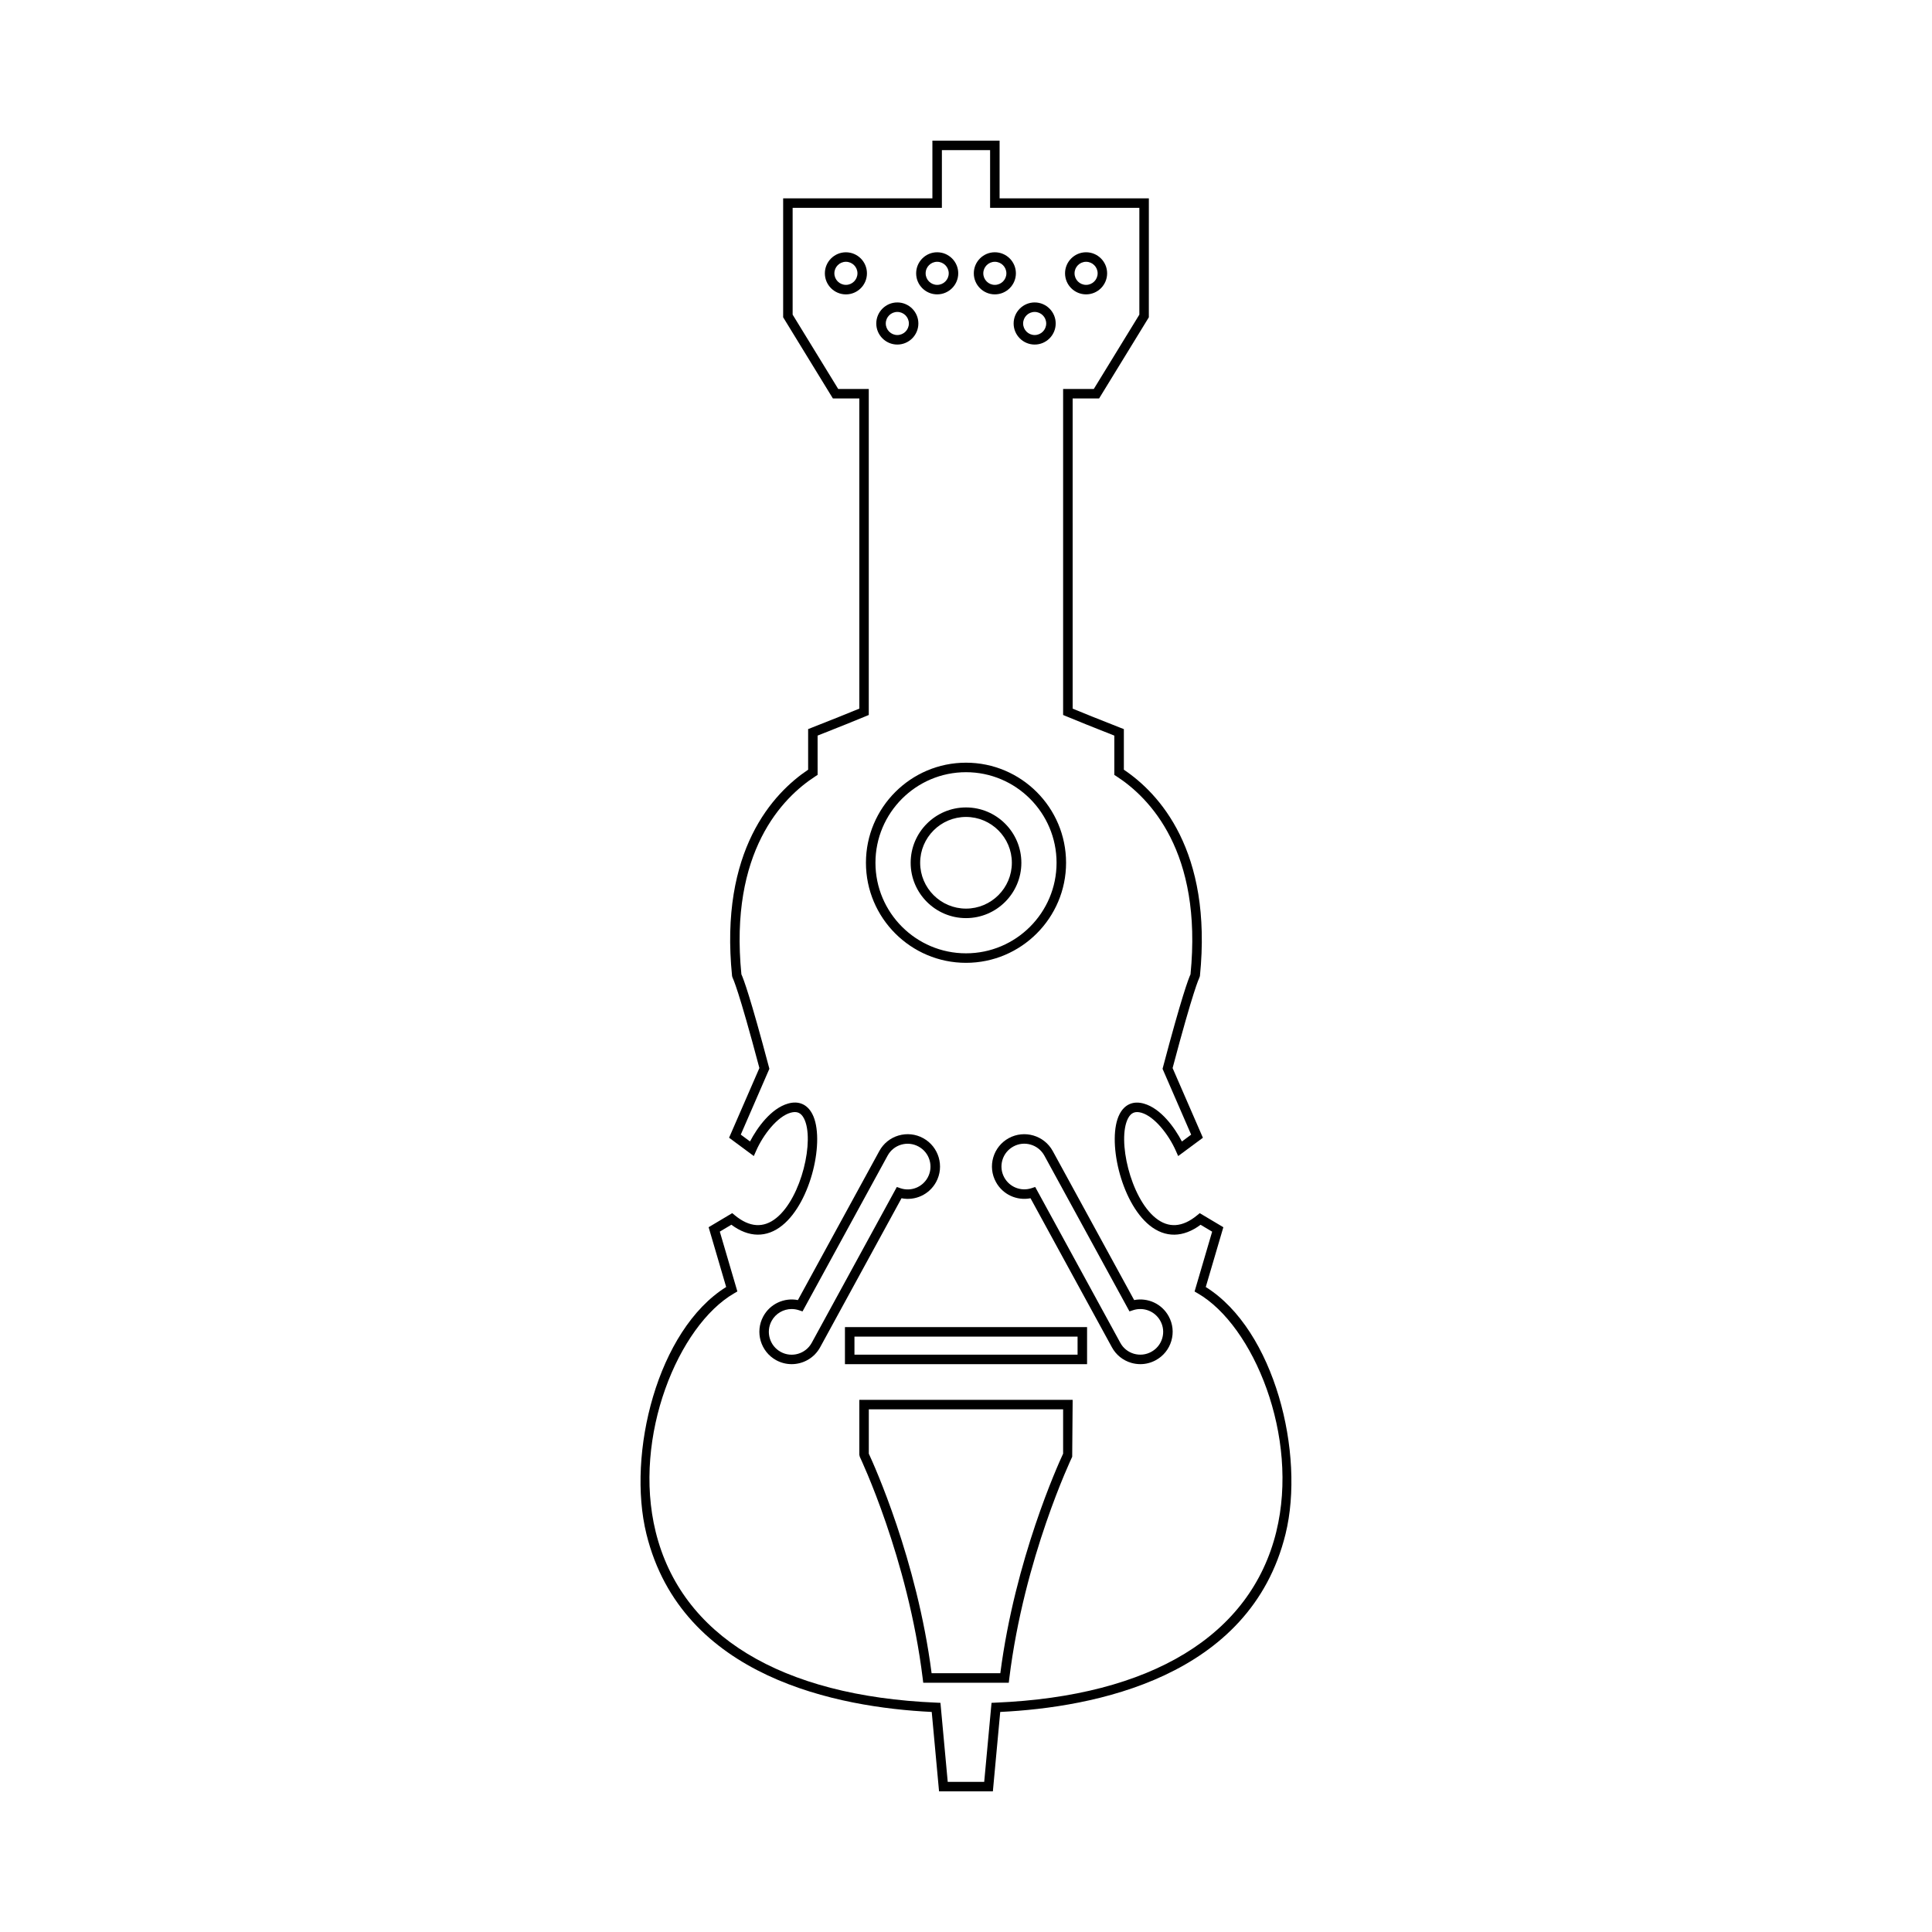 <?xml version="1.0" encoding="UTF-8"?>
<!-- Uploaded to: ICON Repo, www.iconrepo.com, Generator: ICON Repo Mixer Tools -->
<svg fill="#000000" width="800px" height="800px" version="1.1" viewBox="144 144 512 512" xmlns="http://www.w3.org/2000/svg">
 <g>
  <path d="m400 387.31c8.09 0 14.672-6.578 14.672-14.664-0.004-8.09-6.582-14.668-14.672-14.668-8.086 0-14.664 6.578-14.664 14.664-0.004 8.086 6.582 14.668 14.664 14.668zm0-26.812c6.699 0 12.152 5.453 12.152 12.148 0 6.691-5.453 12.145-12.152 12.145-6.695 0-12.148-5.453-12.148-12.148s5.453-12.145 12.148-12.145z"/>
  <path d="m368.18 210.86c-3.078 0-5.582 2.504-5.582 5.578 0 3.078 2.504 5.578 5.582 5.578 3.074 0 5.57-2.504 5.57-5.578s-2.5-5.578-5.57-5.578zm0 8.633c-1.688 0-3.062-1.371-3.062-3.059 0-1.684 1.375-3.059 3.062-3.059 1.684 0 3.055 1.371 3.055 3.059-0.004 1.691-1.375 3.059-3.055 3.059z"/>
  <path d="m418.2 235.31c3.074 0 5.57-2.504 5.57-5.582s-2.5-5.578-5.57-5.578c-3.074 0-5.578 2.504-5.578 5.578s2.504 5.582 5.578 5.582zm0-8.645c1.684 0 3.055 1.371 3.055 3.059s-1.371 3.062-3.055 3.062c-1.688 0-3.059-1.375-3.059-3.062s1.371-3.059 3.059-3.059z"/>
  <path d="m431.83 222.01c3.074 0 5.57-2.504 5.57-5.578 0-3.074-2.5-5.578-5.57-5.578-3.078 0-5.582 2.504-5.582 5.578 0 3.082 2.504 5.578 5.582 5.578zm0-8.633c1.684 0 3.055 1.371 3.055 3.059s-1.371 3.059-3.055 3.059c-1.691 0-3.062-1.371-3.062-3.059 0-1.691 1.371-3.059 3.062-3.059z"/>
  <path d="m407.64 222.01c3.078 0 5.582-2.504 5.582-5.578 0-3.074-2.504-5.578-5.582-5.578-3.074 0-5.57 2.504-5.57 5.578-0.004 3.082 2.5 5.578 5.57 5.578zm0-8.633c1.691 0 3.062 1.371 3.062 3.059s-1.371 3.059-3.062 3.059c-1.684 0-3.055-1.371-3.055-3.059 0-1.691 1.375-3.059 3.055-3.059z"/>
  <path d="m392.36 222.01c3.078 0 5.582-2.504 5.582-5.578 0-3.074-2.504-5.578-5.582-5.578-3.074 0-5.57 2.504-5.57 5.578-0.008 3.082 2.496 5.578 5.57 5.578zm0-8.633c1.688 0 3.062 1.371 3.062 3.059s-1.375 3.059-3.062 3.059c-1.684 0-3.055-1.371-3.055-3.059-0.004-1.691 1.367-3.059 3.055-3.059z"/>
  <path d="m367.92 505.52h64.164v-9.824h-64.164zm2.519-7.305h59.129v4.785h-59.129z"/>
  <path d="m444.56 488.53c-2.82-5.16-17.508-32.031-21.574-39.5-2.277-4.144-7.496-5.668-11.645-3.414-2.012 1.102-3.477 2.922-4.121 5.125-0.641 2.195-0.383 4.508 0.715 6.508 1.797 3.316 5.531 5.012 9.164 4.301l21.574 39.508c1.098 2.004 2.91 3.465 5.109 4.109 0.797 0.23 1.613 0.348 2.418 0.348 1.414 0 2.82-0.352 4.102-1.055 2.004-1.098 3.473-2.91 4.117-5.109 0.645-2.203 0.395-4.516-0.707-6.523-1.793-3.297-5.508-5-9.152-4.297zm7.449 10.117c-0.457 1.559-1.492 2.832-2.91 3.606-1.414 0.781-3.043 0.953-4.606 0.504-1.551-0.457-2.832-1.484-3.602-2.906l-22.047-40.371-0.508-0.922-0.992 0.328c-2.777 0.91-5.801-0.289-7.199-2.84-0.777-1.414-0.953-3.047-0.504-4.594 0.453-1.559 1.484-2.836 2.91-3.617 2.926-1.613 6.609-0.52 8.219 2.414 4.508 8.266 22.047 40.359 22.047 40.359l0.504 0.922 0.996-0.328c2.777-0.898 5.793 0.297 7.188 2.852 0.781 1.41 0.957 3.043 0.504 4.594z"/>
  <path d="m463.54 485.07 4.66-15.844-6.258-3.727-0.684 0.562c-3.898 3.219-7.602 3.465-11.008 0.715-6.711-5.406-10.203-20.793-7.324-26.371 0.785-1.523 1.875-1.988 3.535-1.527 3.508 0.992 7.246 5.805 9.129 10.051l0.637 1.438 6.555-4.852-8.031-18.469c5.562-20.98 7.008-23.746 7.031-23.797l0.207-0.57c3.375-33.32-10.902-48.48-20.156-54.699v-10.758l-0.801-0.312c-5.68-2.227-9.805-3.891-12.766-5.113l-0.004-82.199h7.008l13.184-21.512 0.004-31.52h-39.555v-15.297h-17.809v15.289h-39.551v31.523l13.184 21.516h7.004v82.191c-2.969 1.223-7.09 2.887-12.766 5.113l-0.801 0.312v10.762c-9.254 6.211-23.543 21.375-20.156 54.699l0.168 0.516c0.059 0.105 1.508 2.875 7.07 23.852l-8.031 18.465 6.551 4.856 0.637-1.438c1.879-4.246 5.617-9.059 9.129-10.051 1.664-0.457 2.746 0.004 3.531 1.527 2.875 5.57-0.613 20.965-7.324 26.371-3.402 2.754-7.109 2.504-11.008-0.715l-0.684-0.562-6.254 3.727 4.648 15.844c-18.242 11.391-26.359 44.211-21.137 65.449 9.371 38.125 50.895 45.961 75.613 47.168l1.941 21.039h14.262l1.949-21.039c24.719-1.199 66.238-9.043 75.613-47.16 5.223-21.242-2.902-54.066-21.145-65.453zm18.691 64.852c-6.758 27.488-33.164 43.578-74.367 45.297l-1.098 0.051-1.941 20.938h-9.668l-1.93-20.938-1.102-0.051c-41.203-1.719-67.609-17.805-74.371-45.301-6.203-25.227 6.09-54.68 20.801-63.172l0.855-0.5-4.656-15.855 3.066-1.828c4.606 3.445 9.367 3.512 13.488 0.18 7.754-6.246 11.375-22.914 7.981-29.492-1.34-2.602-3.633-3.602-6.453-2.793-4.504 1.27-8.176 6.394-10.07 10.039l-2.453-1.812 7.578-17.441-0.109-0.422c-4.949-18.672-6.746-23.426-7.305-24.621-3.231-32.531 10.898-46.84 19.625-52.48l0.574-0.371-0.004-10.41c5.785-2.277 9.898-3.945 12.785-5.141l0.777-0.324v-86.395h-8.098l-12.078-19.699v-28.301h39.551l0.004-15.289h12.773v15.289h39.555v28.301l-12.07 19.699h-8.133v86.395l0.777 0.324c2.883 1.199 7.004 2.867 12.793 5.144v10.414l0.574 0.371c8.715 5.644 22.844 19.957 19.617 52.48-0.555 1.195-2.352 5.949-7.297 24.621l-0.109 0.422 7.578 17.438-2.453 1.82c-1.898-3.648-5.566-8.77-10.07-10.039-2.805-0.805-5.113 0.188-6.453 2.793-3.394 6.578 0.227 23.242 7.981 29.492 4.133 3.324 8.891 3.254 13.492-0.18l3.066 1.828-4.656 15.855 0.855 0.5c14.711 8.48 27.004 37.934 20.797 63.164z"/>
  <path d="m371.73 529.52 0.125 0.543c0.125 0.266 12.758 26.789 16.676 58.77l0.137 1.109h22.668l0.133-1.109c3.914-31.98 16.547-58.504 16.676-58.77l0.121-15.094h-56.535zm2.519-12.031h51.488v11.75c-1.324 2.836-12.734 27.992-16.641 58.184h-18.211c-3.898-30.191-15.32-55.344-16.641-58.184v-11.75z"/>
  <path d="m400 399.16c14.625 0 26.52-11.895 26.52-26.52 0-14.629-11.895-26.52-26.52-26.52-14.621 0-26.516 11.895-26.516 26.52 0 14.629 11.895 26.52 26.516 26.52zm0-50.52c13.234 0 24 10.766 24 24 0 13.238-10.762 24-24 24-13.23 0-23.996-10.766-23.996-24 0-13.238 10.766-24 23.996-24z"/>
  <path d="m381.8 235.31c3.078 0 5.578-2.504 5.578-5.582s-2.504-5.578-5.578-5.578-5.578 2.504-5.578 5.578 2.504 5.582 5.578 5.582zm0-8.645c1.688 0 3.059 1.371 3.059 3.059s-1.371 3.062-3.059 3.062c-1.684 0-3.059-1.375-3.059-3.062s1.375-3.059 3.059-3.059z"/>
  <path d="m392.07 457.26c2.266-4.144 0.734-9.367-3.414-11.633-2-1.102-4.312-1.344-6.516-0.711-2.203 0.645-4.012 2.109-5.109 4.117-4.082 7.461-18.758 34.336-21.578 39.5-3.617-0.711-7.367 0.992-9.164 4.301-2.266 4.144-0.734 9.359 3.406 11.633 1.305 0.711 2.711 1.047 4.098 1.047 3.039 0 5.981-1.613 7.543-4.457 4.07-7.465 18.75-34.34 21.574-39.508 3.633 0.727 7.352-0.98 9.16-4.289zm-10.402 1.305-0.504 0.922s-17.539 32.098-22.047 40.371c-1.602 2.934-5.297 4.019-8.219 2.41-2.926-1.598-4.004-5.281-2.41-8.211 1.078-1.984 3.144-3.148 5.305-3.148 0.629 0 1.266 0.102 1.891 0.301l0.992 0.328 0.504-0.922s17.527-32.094 22.047-40.363c0.77-1.414 2.051-2.449 3.602-2.906 1.551-0.449 3.18-0.277 4.602 0.504 1.422 0.777 2.457 2.055 2.91 3.606 0.457 1.551 0.281 3.188-0.492 4.606-1.402 2.559-4.418 3.762-7.195 2.84z"/>
 </g>
</svg>